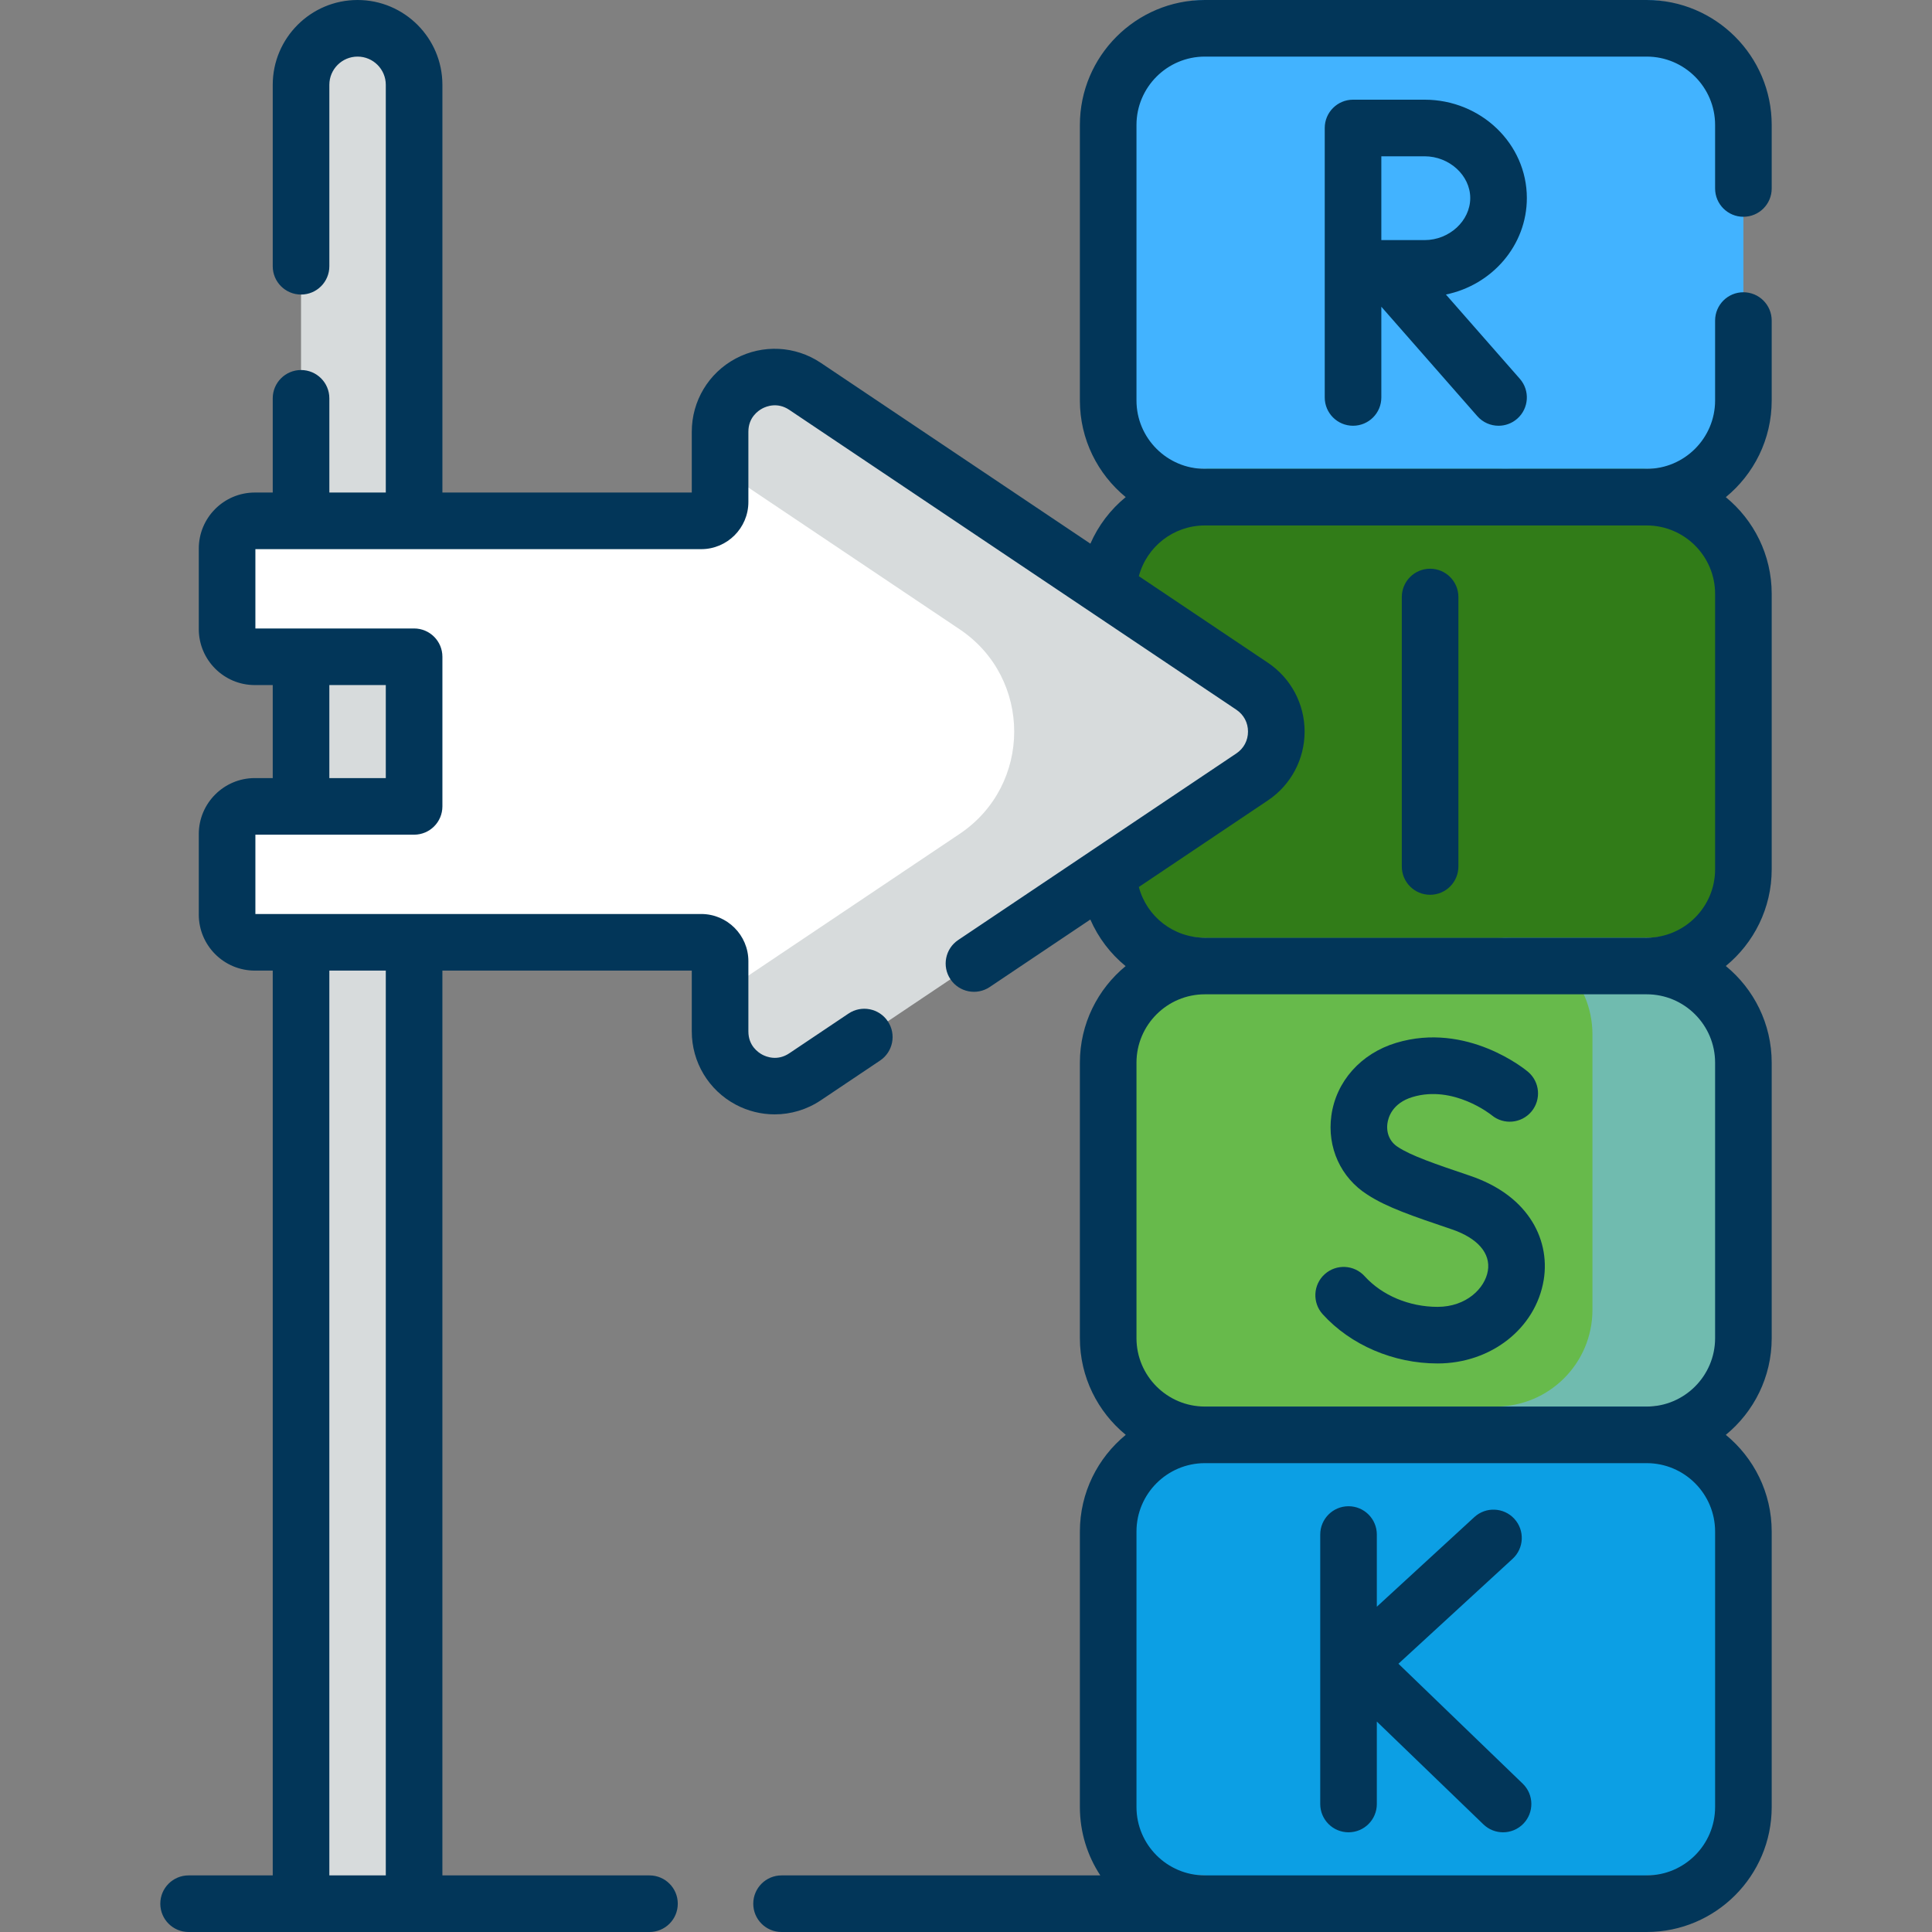 <svg width="166" height="166" viewBox="0 0 166 166" fill="none" xmlns="http://www.w3.org/2000/svg">
<rect x="0" y="0" width="166" height="166" fill="#808080" stroke="none"/>
<g clip-path="url(#clip0_1640_7156)">
<path d="M140.839 80.569L122.876 83.811L103.525 80.569C98.936 80.569 95.217 76.849 95.217 72.261V48.592C95.217 44.004 98.936 40.285 103.525 40.285L120.445 37.042L140.839 40.285C145.427 40.285 149.146 44.004 149.146 48.592V72.261C149.146 76.849 145.427 80.569 140.839 80.569Z" fill="#317C18"/>
<path d="M141.487 40.285L120.445 37.042L114.664 38.15L128.517 40.285C133.105 40.285 136.825 44.004 136.825 48.592V72.261C136.825 76.849 133.105 80.569 128.517 80.569L116.265 82.703L122.876 83.811L141.487 80.569C146.075 80.569 149.795 76.849 149.795 72.261V48.592C149.795 44.004 146.075 40.285 141.487 40.285Z" fill="#317C18"/>
<path d="M140.514 161.137L122.873 163.569L103.525 161.137C98.936 161.137 95.217 157.418 95.217 152.829V129.161C95.217 124.572 98.936 120.853 103.525 120.853L122.506 117.61L140.514 120.853C145.103 120.853 148.822 124.572 148.822 129.161V152.829C148.822 157.418 145.103 161.137 140.514 161.137Z" fill="#0C9FE4"/>
<path d="M141.487 120.853L122.506 117.61L116.021 118.718L128.517 120.853C133.105 120.853 136.825 124.572 136.825 129.161V152.829C136.825 157.418 133.105 161.137 128.517 161.137L133.617 163.115L141.487 161.137C146.076 161.137 149.795 157.418 149.795 152.829V129.161C149.795 124.572 146.076 120.853 141.487 120.853Z" fill="#0C9FE4"/>
<path d="M140.839 39.636L129.166 40.284H103.524C98.936 40.284 95.217 36.565 95.217 31.976V8.308C95.217 3.719 98.936 0 103.525 0H129.166L140.839 0.648C145.427 0.648 149.147 4.368 149.147 8.956V31.328C149.146 35.916 145.427 39.636 140.839 39.636Z" fill="#42B3FF"/>
<path d="M141.487 0H128.517C133.105 0 136.825 3.719 136.825 8.308V31.976C136.825 36.565 133.105 40.284 128.517 40.284H141.487C146.075 40.284 149.795 36.565 149.795 31.976V8.308C149.795 3.719 146.075 0 141.487 0Z" fill="#42B3FF"/>
<path d="M140.839 120.204L129.166 120.853H103.524C98.936 120.853 95.217 117.133 95.217 112.545V88.876C95.217 84.288 98.936 80.568 103.524 80.568H129.166L140.839 81.217C145.427 81.217 149.146 84.936 149.146 89.525V111.896C149.146 116.484 145.427 120.204 140.839 120.204Z" fill="#67BA4B"/>
<path d="M141.487 80.568H128.517C133.105 80.568 136.825 84.288 136.825 88.876V112.545C136.825 117.133 133.105 120.853 128.517 120.853H141.487C146.075 120.853 149.795 117.133 149.795 112.545V88.876C149.795 84.288 146.075 80.568 141.487 80.568Z" fill="#70BBAF"/>
<path d="M35.579 4.971C35.579 2.289 33.404 0.114 30.722 0.114C28.04 0.114 25.866 2.289 25.866 4.971V163.568H35.579V72.36L39.742 63.579L35.579 51.729L35.579 4.971Z" fill="#D7DBDC"/>
<path d="M106.936 58.963L69.822 33.844C66.706 31.754 62.519 33.987 62.519 37.739L61.871 40.261V43.132C61.871 44.028 61.145 44.754 60.25 44.754H21.89C20.576 44.754 19.512 45.818 19.512 47.132V54.051C19.512 55.365 20.576 56.43 21.89 56.43H34.931C35.289 56.43 35.579 56.72 35.579 57.078V68.638C35.579 68.997 35.289 69.287 34.931 69.287H21.89C20.576 69.287 19.512 70.352 19.512 71.665V78.584C19.512 79.898 20.576 80.963 21.89 80.963H60.249C61.144 80.963 61.87 81.689 61.87 82.584V85.456V87.977C61.87 91.729 66.057 93.962 69.173 91.872L106.936 66.753C109.705 64.895 109.705 60.821 106.936 58.963Z" fill="white"/>
<path d="M107.584 58.963L69.173 33.196C66.057 31.105 61.87 33.338 61.87 37.091V40.261L82.454 54.069C88.704 58.261 88.704 67.455 82.454 71.648L61.87 85.456V88.626C61.87 92.378 66.057 94.611 69.173 92.521L107.584 66.753C110.354 64.895 110.354 60.821 107.584 58.963Z" fill="#D7DBDC"/>
<path d="M115.868 157.434C117.211 157.434 118.299 156.345 118.299 155.002V147.918L127.456 156.752C127.928 157.207 128.536 157.434 129.144 157.434C129.781 157.434 130.417 157.185 130.894 156.691C131.826 155.724 131.799 154.185 130.832 153.252L120.155 142.951L129.968 133.932C130.956 133.024 131.021 131.485 130.112 130.496C129.204 129.508 127.665 129.443 126.676 130.352L118.299 138.052V131.85C118.299 130.507 117.211 129.418 115.867 129.418C114.524 129.418 113.436 130.507 113.436 131.85V155.002C113.436 156.345 114.524 157.434 115.868 157.434Z" fill="#023659"/>
<path d="M122.876 48.865C121.533 48.865 120.445 49.954 120.445 51.297V74.449C120.445 75.792 121.533 76.881 122.876 76.881C124.22 76.881 125.308 75.792 125.308 74.449V51.297C125.308 49.954 124.22 48.865 122.876 48.865Z" fill="#023659"/>
<path d="M123.516 117.15C128.113 117.15 131.948 114.136 132.636 109.983C132.944 108.125 132.528 106.243 131.466 104.681C130.35 103.039 128.615 101.808 126.311 101.023C123.314 100.01 121.233 99.302 120.096 98.542C119.426 98.115 119.094 97.36 119.21 96.52C119.279 96.014 119.629 94.782 121.366 94.258C124.876 93.201 128.084 95.751 128.164 95.817C129.191 96.671 130.718 96.536 131.58 95.511C132.444 94.483 132.311 92.949 131.283 92.085C131.072 91.908 126.052 87.769 119.964 89.602C116.932 90.515 114.797 92.912 114.392 95.857C114.015 98.593 115.201 101.194 117.488 102.646C119.16 103.74 121.403 104.496 124.743 105.627C126.96 106.382 128.088 107.68 127.839 109.188C127.59 110.691 125.99 112.287 123.517 112.287C121.087 112.287 118.745 111.303 117.251 109.654C116.349 108.659 114.811 108.584 113.815 109.485C112.821 110.387 112.745 111.925 113.646 112.92C116.048 115.569 119.737 117.15 123.516 117.15Z" fill="#023659"/>
<path d="M131.189 17.014C131.189 12.355 127.246 8.565 122.4 8.565H116.255C114.912 8.565 113.823 9.654 113.823 10.997V34.15C113.823 35.492 114.912 36.581 116.255 36.581C117.598 36.581 118.686 35.492 118.686 34.15V26.355L126.929 35.753C127.41 36.301 128.083 36.581 128.759 36.581C129.328 36.581 129.9 36.382 130.361 35.978C131.37 35.092 131.471 33.556 130.586 32.546L124.235 25.306C128.203 24.489 131.189 21.082 131.189 17.014ZM122.4 20.63H118.686V13.429H122.4C124.528 13.429 126.325 15.071 126.325 17.014C126.326 18.974 124.528 20.63 122.4 20.63Z" fill="#023659"/>
<path d="M149.796 18.626C151.139 18.626 152.227 17.538 152.227 16.195V10.738C152.227 4.817 147.408 0 141.486 0H103.523C97.602 0 92.785 4.817 92.785 10.738V34.409C92.785 37.751 94.32 40.741 96.722 42.712C95.421 43.776 94.374 45.143 93.687 46.712L70.527 31.178C68.34 29.709 65.535 29.567 63.21 30.807C60.884 32.047 59.439 34.455 59.439 37.091V42.32H38.012V7.288C38.011 3.269 34.742 0 30.723 0C26.704 0 23.434 3.269 23.434 7.288V22.877C23.434 24.22 24.523 25.308 25.866 25.308C27.209 25.308 28.298 24.22 28.298 22.877V7.288C28.298 5.951 29.386 4.863 30.723 4.863C32.06 4.863 33.148 5.951 33.148 7.288V42.32H28.298V34.224C28.298 32.882 27.209 31.793 25.866 31.793C24.523 31.793 23.434 32.882 23.434 34.224V42.32H21.891C19.238 42.32 17.08 44.479 17.08 47.132V54.05C17.08 56.704 19.238 58.862 21.891 58.862H23.434V66.854H21.891C19.238 66.854 17.08 69.012 17.08 71.665V78.584C17.08 81.237 19.238 83.395 21.891 83.395H23.434V161.137H16.204C14.861 161.137 13.773 162.225 13.773 163.568C13.773 164.911 14.861 166 16.204 166H55.804C57.148 166 58.236 164.911 58.236 163.568C58.236 162.225 57.148 161.137 55.804 161.137H38.011V83.395H59.439V88.625C59.439 91.261 60.884 93.669 63.21 94.909C64.263 95.47 65.413 95.748 66.561 95.748C67.947 95.748 69.329 95.342 70.526 94.538L75.617 91.124C76.732 90.376 77.029 88.866 76.281 87.75C75.534 86.635 74.022 86.338 72.908 87.085L67.817 90.5C66.802 91.181 65.858 90.809 65.498 90.618C65.139 90.426 64.302 89.848 64.302 88.625V82.585C64.302 80.35 62.484 78.532 60.25 78.532H21.943V71.717H35.58C36.923 71.717 38.012 70.629 38.012 69.285V56.43C38.012 55.087 36.923 53.999 35.58 53.999H21.943V47.184H60.25C62.484 47.184 64.302 45.366 64.302 43.131V37.091C64.302 35.868 65.138 35.29 65.498 35.098C65.858 34.907 66.803 34.535 67.817 35.216L106.231 60.982C106.866 61.408 107.23 62.092 107.23 62.858C107.23 63.624 106.866 64.308 106.231 64.734L82.329 80.767C81.214 81.515 80.917 83.026 81.665 84.141C82.413 85.256 83.923 85.553 85.038 84.806L93.683 79.007C94.369 80.579 95.414 81.947 96.714 83.01C94.317 84.982 92.785 87.969 92.785 91.308V114.977C92.785 118.321 94.322 121.313 96.727 123.284C94.322 125.256 92.785 128.248 92.785 131.592V155.261C92.785 157.429 93.432 159.447 94.541 161.137H67.152C65.809 161.137 64.721 162.226 64.721 163.569C64.721 164.912 65.809 166 67.152 166H141.487C147.409 166 152.227 161.183 152.227 155.261V131.592C152.227 128.248 150.689 125.256 148.284 123.284C150.689 121.313 152.227 118.321 152.227 114.977V91.308C152.227 87.963 150.689 84.972 148.284 83C150.689 81.029 152.227 78.037 152.227 74.692V51.024C152.227 47.679 150.689 44.687 148.284 42.716C150.689 40.745 152.227 37.754 152.227 34.41V27.542C152.227 26.2 151.138 25.111 149.795 25.111C148.452 25.111 147.364 26.2 147.364 27.542V34.409C147.364 37.649 144.727 40.284 141.485 40.284H103.523C100.284 40.284 97.648 37.649 97.648 34.409V10.738C97.648 7.499 100.284 4.863 103.523 4.863H141.486C144.727 4.863 147.364 7.499 147.364 10.738V16.195C147.364 17.538 148.452 18.626 149.796 18.626ZM33.148 161.137H28.297V83.395H33.148V161.137ZM33.148 66.854H28.297V58.862H33.148V66.854ZM147.364 131.592V155.261C147.364 158.501 144.727 161.137 141.487 161.137H103.525C100.285 161.137 97.648 158.501 97.648 155.261V131.592C97.648 128.352 100.285 125.716 103.525 125.716H141.487C144.727 125.716 147.364 128.352 147.364 131.592ZM147.364 91.308V114.976C147.364 118.217 144.727 120.853 141.487 120.853H103.525C100.285 120.853 97.648 118.217 97.648 114.976V91.308C97.648 88.067 100.285 85.432 103.525 85.432H141.487C144.727 85.432 147.364 88.067 147.364 91.308ZM141.487 45.148C144.727 45.148 147.364 47.783 147.364 51.024V74.692C147.364 77.933 144.727 80.568 141.487 80.568H103.525C100.816 80.568 98.522 78.748 97.851 76.211L108.94 68.773C110.915 67.448 112.094 65.237 112.094 62.858C112.094 60.479 110.915 58.268 108.94 56.943L97.852 49.506C98.525 46.972 100.828 45.148 103.525 45.148H141.486H141.487H141.487Z" fill="#023659"/>
</g>
<defs>
<clipPath id="clip0_1640_7156">
<rect width="166" height="166" fill="white"/>
</clipPath>
</defs>
</svg>
